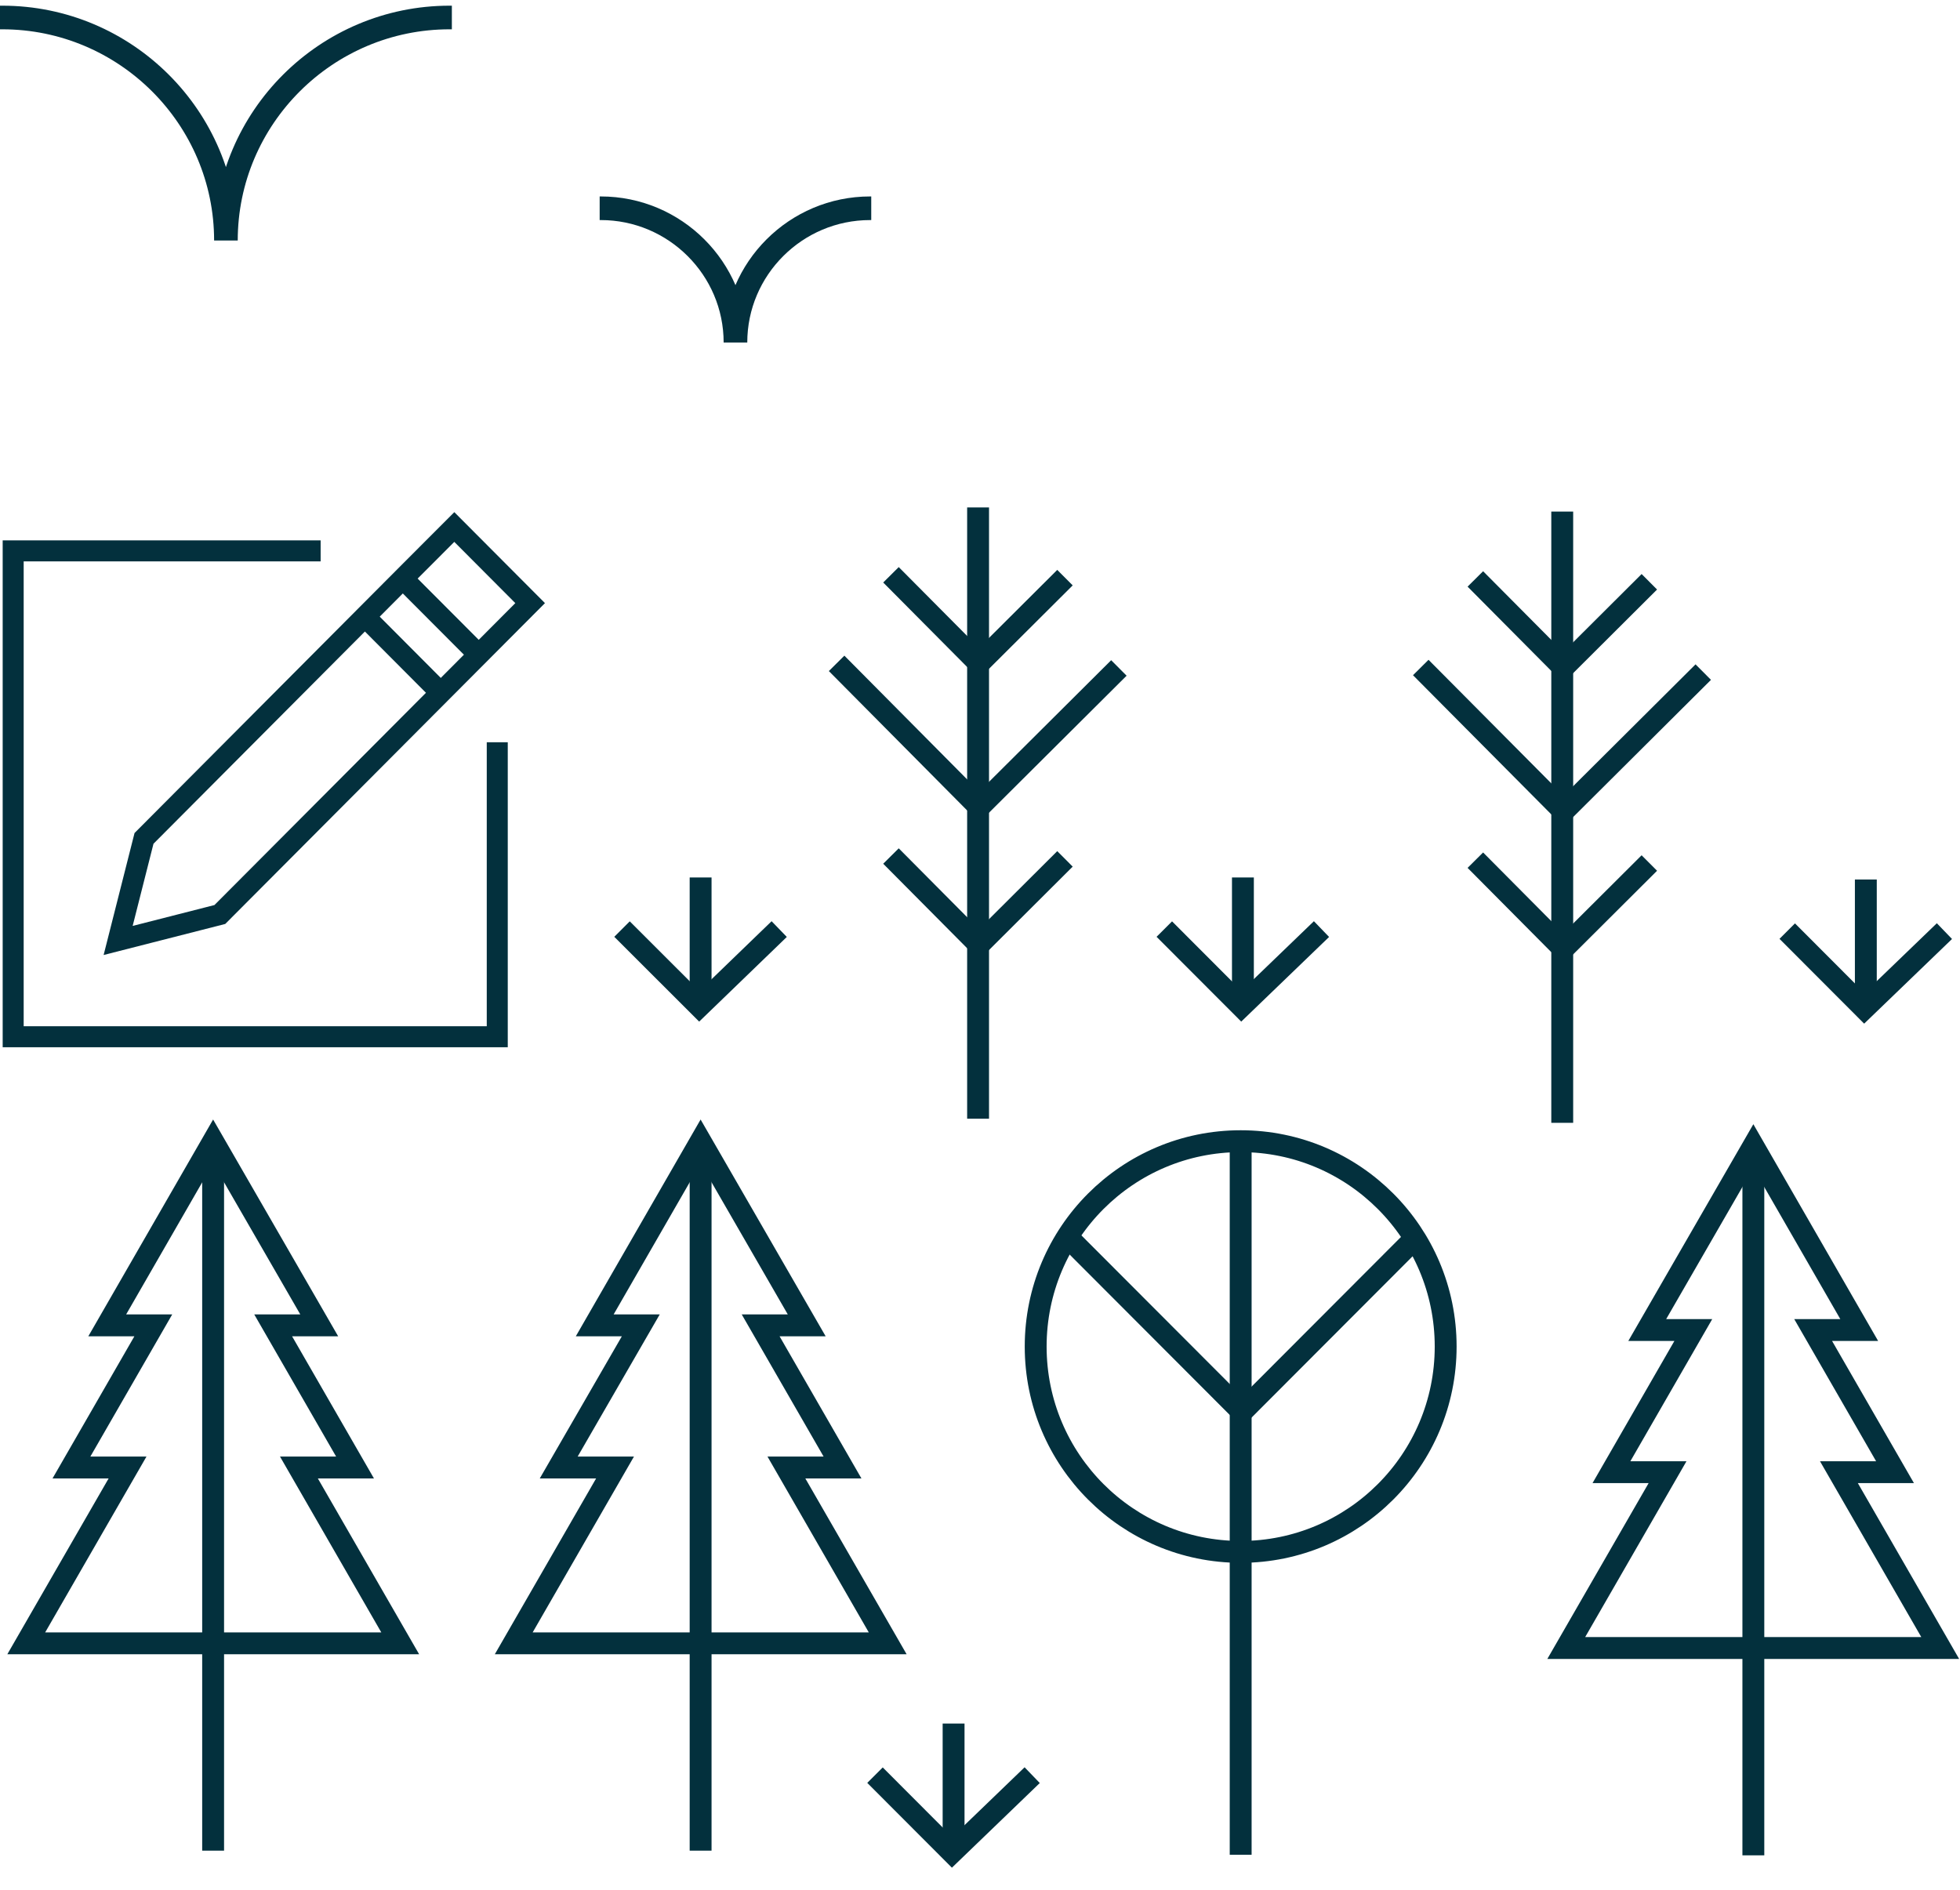 <svg width="224" height="216" viewBox="0 0 224 216" fill="none" xmlns="http://www.w3.org/2000/svg">
<path d="M141.791 177.38C154.73 177.38 165.219 166.872 165.219 153.909C165.219 140.946 154.73 130.437 141.791 130.437C128.852 130.437 118.363 140.946 118.363 153.909C118.363 166.872 128.852 177.38 141.791 177.38Z" stroke="#03303D" stroke-width="2.5" stroke-miterlimit="10"/>
<path d="M141.791 130.462V212" stroke="#03303D" stroke-width="2.5" stroke-miterlimit="10"/>
<path d="M121.98 141.361L141.94 161.358L161.576 141.685" stroke="#03303D" stroke-width="2.5" stroke-miterlimit="10"/>
<path d="M221.739 188.366L210.162 168.269H216.574L207.218 152.022H212.483L200.382 131L188.256 152.022H193.521L184.165 168.269H190.577L179 188.366H221.739Z" stroke="#03303D" stroke-width="2.5" stroke-miterlimit="10"/>
<path d="M200.383 132.225V212.063" stroke="#03303D" stroke-width="2.5" stroke-miterlimit="10"/>
<path d="M45.739 187.831L34.162 167.734H40.575L31.218 151.486H36.483L24.357 130.464L12.256 151.486H17.521L8.165 167.734H14.577L3 187.831H45.739Z" stroke="#03303D" stroke-width="2.5" stroke-miterlimit="10"/>
<path d="M24.357 131.689V211.527" stroke="#03303D" stroke-width="2.5" stroke-miterlimit="10"/>
<path d="M71.088 106.193L79.92 115.016L89.052 106.193" stroke="#03303D" stroke-width="2.5" stroke-miterlimit="10"/>
<path d="M80.07 100.294V115.017" stroke="#03303D" stroke-width="2.5" stroke-miterlimit="10"/>
<path d="M133.064 106.193L141.872 115.016L151.028 106.193" stroke="#03303D" stroke-width="2.5" stroke-miterlimit="10"/>
<path d="M142.047 100.294V115.017" stroke="#03303D" stroke-width="2.5" stroke-miterlimit="10"/>
<path d="M100 202.899L108.807 211.723L117.964 202.899" stroke="#03303D" stroke-width="2.5" stroke-miterlimit="10"/>
<path d="M108.982 197V211.723" stroke="#03303D" stroke-width="2.5" stroke-miterlimit="10"/>
<path d="M204.256 106.426L213.063 115.25L222.22 106.426" stroke="#03303D" stroke-width="2.5" stroke-miterlimit="10"/>
<path d="M213.238 100.527V115.25" stroke="#03303D" stroke-width="2.5" stroke-miterlimit="10"/>
<path d="M101.826 65.699L111.881 75.822L121.711 66.024" stroke="#03303D" stroke-width="2.5" stroke-miterlimit="10"/>
<path d="M101.826 97.844L111.881 107.968L121.711 98.169" stroke="#03303D" stroke-width="2.5" stroke-miterlimit="10"/>
<path d="M95.613 75.822L111.906 92.245L127.873 76.347" stroke="#03303D" stroke-width="2.5" stroke-miterlimit="10"/>
<path d="M111.781 58V127.865" stroke="#03303D" stroke-width="2.5" stroke-miterlimit="10"/>
<path d="M168.611 66.172L178.666 76.295L188.496 66.497" stroke="#03303D" stroke-width="2.5" stroke-miterlimit="10"/>
<path d="M168.611 98.317L178.666 108.441L188.496 98.642" stroke="#03303D" stroke-width="2.5" stroke-miterlimit="10"/>
<path d="M162.373 76.295L178.69 92.718L194.658 76.82" stroke="#03303D" stroke-width="2.5" stroke-miterlimit="10"/>
<path d="M178.541 58.473V128.338" stroke="#03303D" stroke-width="2.5" stroke-miterlimit="10"/>
<path d="M101.452 187.831L89.875 167.734H96.287L86.931 151.486H92.196L80.07 130.464L67.969 151.486H73.234L63.853 167.734H70.29L58.713 187.831H101.452Z" stroke="#03303D" stroke-width="2.5" stroke-miterlimit="10"/>
<path d="M80.07 131.689V211.527" stroke="#03303D" stroke-width="2.5" stroke-miterlimit="10"/>
<path d="M56.83 84.842C56.83 100.374 56.83 118.5 56.83 118.5H1.506V62.964C1.506 62.964 20.834 62.964 36.644 62.964" stroke="#03303D" stroke-width="2.4" stroke-miterlimit="10"/>
<path d="M25.125 104.527L13.502 107.494L16.458 95.828L46.904 65.261L51.92 60.237L60.587 68.936L25.125 104.527Z" stroke="#03303D" stroke-width="2.4" stroke-miterlimit="10"/>
<path d="M54.712 74.831L46.035 66.132" stroke="#03303D" stroke-width="2.4" stroke-miterlimit="10"/>
<path d="M50.375 79.186L41.707 70.486" stroke="#03303D" stroke-width="2.4" stroke-miterlimit="10"/>
<path d="M51.641 2C51.51 2 51.51 2 51.38 2C37.296 2 25.82 13.446 25.82 27.492C25.82 13.446 14.345 2 0.261 2C0.13 2 0.13 2 0 2" stroke="#03303D" stroke-width="2.7" stroke-miterlimit="10"/>
<path d="M99.57 23.804H99.439C90.963 23.804 84.052 30.697 84.052 39.151C84.052 30.697 77.14 23.804 68.664 23.804H68.533" stroke="#03303D" stroke-width="2.7" stroke-miterlimit="10"/>
</svg>
